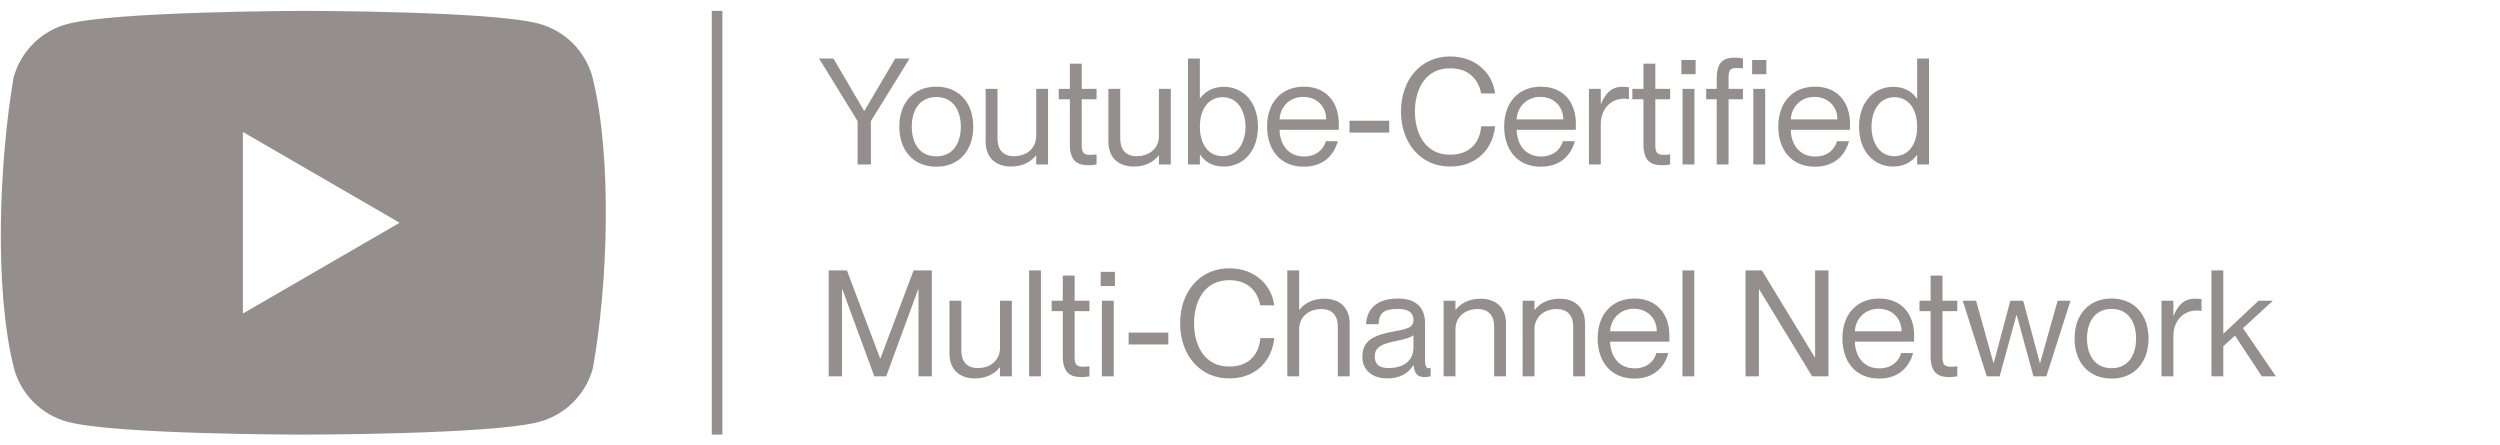 <svg width="236" height="42" viewBox="0 0 236 42" fill="none" xmlns="http://www.w3.org/2000/svg">
<path fill-rule="evenodd" clip-rule="evenodd" d="M54.078 4.09C54.965 4.977 55.604 6.08 55.932 7.291C57.818 14.884 57.382 26.877 55.968 34.764C55.641 35.974 55.002 37.078 54.115 37.965C53.228 38.852 52.124 39.491 50.913 39.819C46.481 41.027 28.642 41.027 28.642 41.027C28.642 41.027 10.804 41.027 6.371 39.819C5.161 39.491 4.057 38.852 3.17 37.965C2.283 37.078 1.644 35.974 1.316 34.764C-0.581 27.203 -0.061 15.203 1.28 7.328C1.607 6.117 2.247 5.013 3.133 4.126C4.02 3.239 5.124 2.6 6.335 2.273C10.767 1.064 28.606 1.027 28.606 1.027C28.606 1.027 46.445 1.027 50.877 2.236C52.088 2.564 53.191 3.203 54.078 4.09ZM37.727 21.028L22.928 29.6V12.457L37.727 21.028Z" fill="#948F8C"/>
<line x1="67.692" y1="1.027" x2="67.692" y2="41.027" stroke="#948F8C"/>
<path d="M80.956 15.527V11.428L77.318 5.524H78.675L81.572 10.463H81.6L84.51 5.524H85.867L82.215 11.428V15.527H80.956ZM88.392 15.737C86.21 15.737 84.894 14.184 84.894 11.96C84.894 9.735 86.21 8.182 88.392 8.182C90.561 8.182 91.876 9.735 91.876 11.96C91.876 14.184 90.561 15.737 88.392 15.737ZM86.07 11.96C86.07 13.485 86.783 14.758 88.392 14.758C89.987 14.758 90.701 13.485 90.701 11.96C90.701 10.435 89.987 9.161 88.392 9.161C86.783 9.161 86.07 10.435 86.07 11.96ZM95.438 15.723C94.137 15.723 93.046 15.01 93.046 13.373V8.392H94.165V13.093C94.165 14.016 94.599 14.744 95.718 14.744C96.977 14.744 97.817 13.946 97.817 12.841V8.392H98.936V15.527H97.817V14.674H97.788C97.411 15.178 96.655 15.723 95.438 15.723ZM102.772 15.597C101.723 15.597 100.995 15.233 100.995 13.611V9.371H99.946V8.392H100.995V6.013H102.115V8.392H103.514V9.371H102.115V13.666C102.115 14.422 102.296 14.618 102.926 14.618C103.164 14.618 103.276 14.604 103.514 14.576V15.527C103.192 15.583 103.024 15.597 102.772 15.597ZM107.024 15.723C105.723 15.723 104.632 15.01 104.632 13.373V8.392H105.751V13.093C105.751 14.016 106.185 14.744 107.304 14.744C108.563 14.744 109.403 13.946 109.403 12.841V8.392H110.522V15.527H109.403V14.674H109.375C108.997 15.178 108.242 15.723 107.024 15.723ZM115.534 15.723C114.386 15.723 113.715 15.22 113.295 14.604H113.267V15.527H112.148V5.524H113.267V9.273H113.295C113.715 8.728 114.386 8.196 115.534 8.196C117.324 8.196 118.752 9.609 118.752 11.96C118.752 14.31 117.324 15.723 115.534 15.723ZM113.267 11.96C113.267 13.639 114.093 14.744 115.422 14.744C116.891 14.744 117.576 13.359 117.576 11.96C117.576 10.561 116.891 9.175 115.422 9.175C114.093 9.175 113.267 10.281 113.267 11.96ZM123.082 15.737C120.83 15.737 119.613 14.114 119.613 11.946C119.613 9.665 120.97 8.182 123.082 8.182C125.167 8.182 126.384 9.609 126.384 11.694C126.384 11.904 126.384 12.142 126.37 12.254H120.788C120.816 13.513 121.515 14.772 123.096 14.772C124.496 14.772 125.027 13.834 125.153 13.331H126.286C125.923 14.66 124.915 15.737 123.082 15.737ZM120.788 11.274H125.195C125.195 10.099 124.356 9.147 123.026 9.147C121.795 9.147 120.858 10.029 120.788 11.274ZM127.391 12.519V11.4H131.14V12.519H127.391ZM136.884 15.723C134.142 15.723 132.253 13.541 132.253 10.519C132.253 7.511 134.142 5.328 136.884 5.328C139.333 5.328 140.9 6.923 141.138 8.826H139.822C139.641 7.874 138.969 6.447 136.884 6.447C134.506 6.447 133.568 8.504 133.568 10.519C133.568 12.547 134.506 14.604 136.884 14.604C138.983 14.604 139.738 13.177 139.822 11.918H141.138C140.914 14.128 139.347 15.723 136.884 15.723ZM145.463 15.737C143.21 15.737 141.993 14.114 141.993 11.946C141.993 9.665 143.35 8.182 145.463 8.182C147.547 8.182 148.764 9.609 148.764 11.694C148.764 11.904 148.764 12.142 148.75 12.254H143.168C143.196 13.513 143.896 14.772 145.476 14.772C146.876 14.772 147.407 13.834 147.533 13.331H148.666C148.303 14.66 147.295 15.737 145.463 15.737ZM143.168 11.274H147.575C147.575 10.099 146.736 9.147 145.407 9.147C144.175 9.147 143.238 10.029 143.168 11.274ZM151.114 11.722V15.527H149.994V8.392H151.114V9.805H151.142C151.52 8.868 152.093 8.196 153.114 8.196C153.38 8.196 153.576 8.21 153.772 8.238V9.357C153.604 9.329 153.478 9.315 153.31 9.315C151.995 9.315 151.114 10.351 151.114 11.722ZM156.919 15.597C155.869 15.597 155.142 15.233 155.142 13.611V9.371H154.093V8.392H155.142V6.013H156.261V8.392H157.66V9.371H156.261V13.666C156.261 14.422 156.443 14.618 157.073 14.618C157.311 14.618 157.422 14.604 157.66 14.576V15.527C157.339 15.583 157.171 15.597 156.919 15.597ZM158.834 15.527V8.392H159.954V15.527H158.834ZM158.723 7.007V5.664H160.066V7.007H158.723ZM162.056 7.427C162.056 5.804 162.742 5.44 163.791 5.44C164.001 5.44 164.169 5.454 164.533 5.51V6.461C164.253 6.433 164.141 6.419 163.945 6.419C163.316 6.419 163.176 6.615 163.176 7.371V8.392H164.533V9.371H163.176V15.527H162.056V9.371H161.063V8.392H162.056V7.427ZM165.4 7.007V5.664H166.743V7.007H165.4ZM165.512 15.527V8.392H166.631V15.527H165.512ZM171.34 15.737C169.088 15.737 167.871 14.114 167.871 11.946C167.871 9.665 169.228 8.182 171.34 8.182C173.425 8.182 174.642 9.609 174.642 11.694C174.642 11.904 174.642 12.142 174.628 12.254H169.046C169.074 13.513 169.773 14.772 171.354 14.772C172.753 14.772 173.285 13.834 173.411 13.331H174.544C174.18 14.66 173.173 15.737 171.34 15.737ZM169.046 11.274H173.453C173.453 10.099 172.614 9.147 171.284 9.147C170.053 9.147 169.116 10.029 169.046 11.274ZM178.712 15.723C176.922 15.723 175.495 14.31 175.495 11.96C175.495 9.609 176.922 8.196 178.712 8.196C179.86 8.196 180.531 8.7 180.951 9.315H180.979V5.524H182.098V15.527H180.979V14.646H180.951C180.531 15.192 179.86 15.723 178.712 15.723ZM176.67 11.96C176.67 13.359 177.355 14.744 178.824 14.744C180.154 14.744 180.979 13.639 180.979 11.96C180.979 10.281 180.154 9.175 178.824 9.175C177.355 9.175 176.67 10.561 176.67 11.96ZM78.228 35.527V25.524H79.949L83.083 33.834H83.111L86.245 25.524H87.965V35.527H86.706V27.301H86.678L83.656 35.527H82.537L79.515 27.301H79.487V35.527H78.228ZM92.022 35.723C90.721 35.723 89.63 35.01 89.63 33.373V28.392H90.749V33.093C90.749 34.016 91.183 34.744 92.302 34.744C93.561 34.744 94.401 33.946 94.401 32.841V28.392H95.52V35.527H94.401V34.674H94.373C93.995 35.178 93.24 35.723 92.022 35.723ZM97.146 35.527V25.524H98.265V35.527H97.146ZM102.103 35.597C101.053 35.597 100.326 35.233 100.326 33.611V29.371H99.276V28.392H100.326V26.014H101.445V28.392H102.844V29.371H101.445V33.666C101.445 34.422 101.627 34.618 102.257 34.618C102.494 34.618 102.606 34.604 102.844 34.576V35.527C102.522 35.583 102.354 35.597 102.103 35.597ZM104.018 35.527V28.392H105.138V35.527H104.018ZM103.906 27.007V25.664H105.25V27.007H103.906ZM106.541 32.519V31.4H110.29V32.519H106.541ZM116.034 35.723C113.292 35.723 111.403 33.541 111.403 30.519C111.403 27.511 113.292 25.328 116.034 25.328C118.483 25.328 120.05 26.923 120.288 28.826H118.973C118.791 27.874 118.119 26.447 116.034 26.447C113.656 26.447 112.719 28.504 112.719 30.519C112.719 32.547 113.656 34.604 116.034 34.604C118.133 34.604 118.889 33.177 118.973 31.918H120.288C120.064 34.128 118.497 35.723 116.034 35.723ZM126.292 30.826C126.292 29.903 125.858 29.175 124.739 29.175C123.479 29.175 122.64 29.973 122.64 31.078V35.527H121.521V25.524H122.64V29.245H122.668C123.046 28.742 123.801 28.196 125.018 28.196C126.32 28.196 127.411 28.91 127.411 30.547V35.527H126.292V30.826ZM130.953 35.723C129.512 35.723 128.603 34.898 128.603 33.694C128.603 32.058 129.806 31.61 131.653 31.274C132.87 31.05 133.43 30.91 133.43 30.211C133.43 29.651 133.122 29.162 131.947 29.162C130.59 29.162 130.198 29.567 130.128 30.602H128.953C129.023 29.231 129.89 28.182 131.989 28.182C133.318 28.182 134.521 28.742 134.521 30.491V33.918C134.521 34.478 134.605 34.758 134.885 34.758C134.927 34.758 134.969 34.758 135.053 34.744V35.527C134.871 35.569 134.703 35.597 134.507 35.597C133.892 35.597 133.514 35.359 133.444 34.478H133.416C132.954 35.248 132.143 35.723 130.953 35.723ZM129.778 33.639C129.778 34.338 130.142 34.744 131.065 34.744C132.408 34.744 133.43 34.142 133.43 32.771V31.638C133.22 31.862 132.52 32.044 131.751 32.197C130.366 32.477 129.778 32.813 129.778 33.639ZM141.048 30.826C141.048 29.903 140.614 29.175 139.495 29.175C138.236 29.175 137.396 29.973 137.396 31.078V35.527H136.277V28.392H137.396V29.245H137.424C137.802 28.742 138.557 28.196 139.775 28.196C141.076 28.196 142.167 28.91 142.167 30.547V35.527H141.048V30.826ZM148.508 30.826C148.508 29.903 148.074 29.175 146.955 29.175C145.696 29.175 144.856 29.973 144.856 31.078V35.527H143.737V28.392H144.856V29.245H144.884C145.262 28.742 146.017 28.196 147.235 28.196C148.536 28.196 149.627 28.91 149.627 30.547V35.527H148.508V30.826ZM154.289 35.737C152.036 35.737 150.819 34.114 150.819 31.946C150.819 29.665 152.176 28.182 154.289 28.182C156.373 28.182 157.591 29.609 157.591 31.694C157.591 31.904 157.591 32.142 157.577 32.254H151.994C152.022 33.513 152.722 34.772 154.303 34.772C155.702 34.772 156.234 33.834 156.36 33.331H157.493C157.129 34.66 156.122 35.737 154.289 35.737ZM151.994 31.274H156.401C156.401 30.099 155.562 29.148 154.233 29.148C153.002 29.148 152.064 30.029 151.994 31.274ZM158.821 35.527V25.524H159.94V35.527H158.821ZM164.783 35.527V25.524H166.322L171.317 33.736H171.345V25.524H172.604V35.527H171.065L166.07 27.315H166.042V35.527H164.783ZM177.393 35.737C175.141 35.737 173.923 34.114 173.923 31.946C173.923 29.665 175.28 28.182 177.393 28.182C179.478 28.182 180.695 29.609 180.695 31.694C180.695 31.904 180.695 32.142 180.681 32.254H175.099C175.127 33.513 175.826 34.772 177.407 34.772C178.806 34.772 179.338 33.834 179.464 33.331H180.597C180.233 34.66 179.226 35.737 177.393 35.737ZM175.099 31.274H179.506C179.506 30.099 178.666 29.148 177.337 29.148C176.106 29.148 175.169 30.029 175.099 31.274ZM184.026 35.597C182.977 35.597 182.249 35.233 182.249 33.611V29.371H181.2V28.392H182.249V26.014H183.369V28.392H184.768V29.371H183.369V33.666C183.369 34.422 183.551 34.618 184.18 34.618C184.418 34.618 184.53 34.604 184.768 34.576V35.527C184.446 35.583 184.278 35.597 184.026 35.597ZM187.551 35.527L185.284 28.392H186.544L188.181 34.268H188.209L189.776 28.392H190.993L192.56 34.268H192.588L194.239 28.392H195.456L193.175 35.527H191.958L190.377 29.735H190.349L188.768 35.527H187.551ZM199.336 35.737C197.154 35.737 195.839 34.184 195.839 31.96C195.839 29.735 197.154 28.182 199.336 28.182C201.505 28.182 202.82 29.735 202.82 31.96C202.82 34.184 201.505 35.737 199.336 35.737ZM197.014 31.96C197.014 33.485 197.727 34.758 199.336 34.758C200.931 34.758 201.645 33.485 201.645 31.96C201.645 30.435 200.931 29.162 199.336 29.162C197.727 29.162 197.014 30.435 197.014 31.96ZM205.165 31.722V35.527H204.046V28.392H205.165V29.805H205.193C205.571 28.868 206.144 28.196 207.166 28.196C207.431 28.196 207.627 28.21 207.823 28.238V29.357C207.655 29.329 207.529 29.315 207.361 29.315C206.046 29.315 205.165 30.351 205.165 31.722ZM208.759 35.527V25.524H209.879V31.512L213.208 28.392H214.552L211.739 30.98L214.845 35.527H213.516L210.984 31.68L209.879 32.687V35.527H208.759Z" fill="#948F8C"/>
</svg>